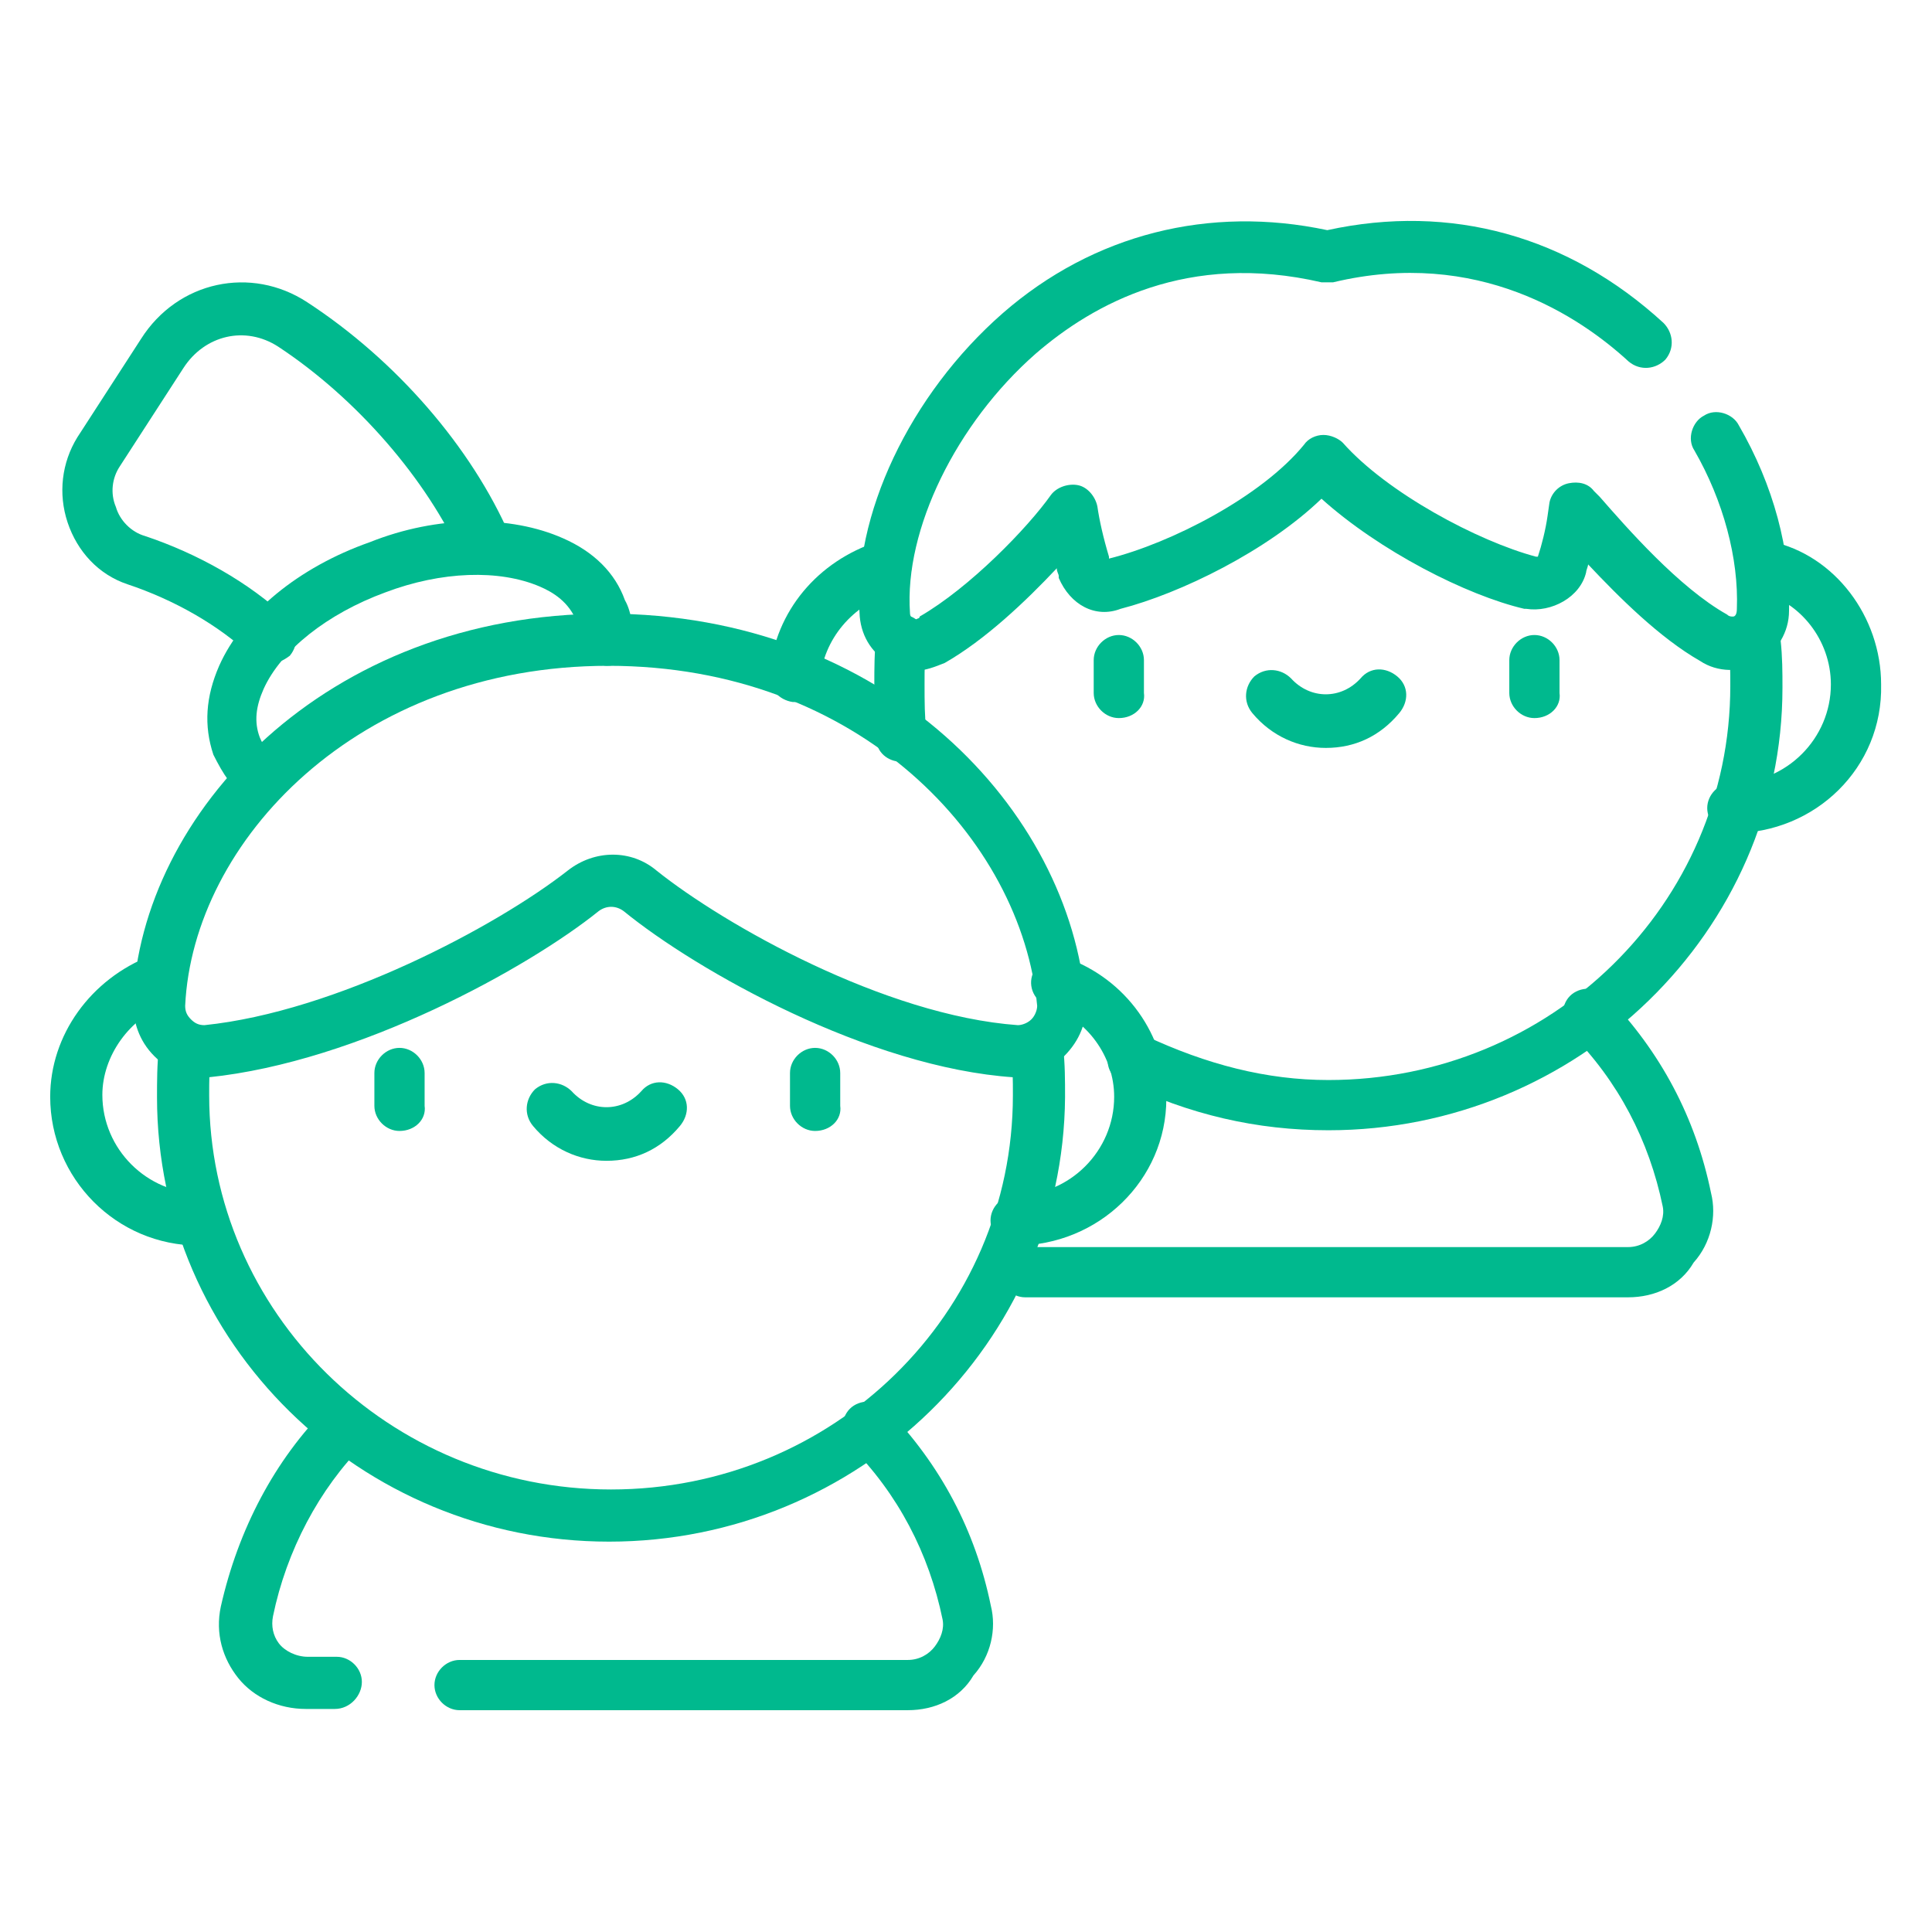 <?xml version="1.0" encoding="utf-8"?>
<!-- Generator: Adobe Illustrator 25.3.1, SVG Export Plug-In . SVG Version: 6.00 Build 0)  -->
<svg version="1.1" id="Layer_2_1_" xmlns="http://www.w3.org/2000/svg" xmlns:xlink="http://www.w3.org/1999/xlink" x="0px" y="0px"
	 viewBox="0 0 100 100" style="enable-background:new 0 0 100 100;" xml:space="preserve">
<style type="text/css">
	.st0{fill:#00B98E;}
</style>
<g id="g2236">
	<g id="g2242" transform="translate(445.3,429.713)">
		<g id="path2244">
			<path class="st0" d="M-397.9-395c-0.4,0-0.8-0.1-1.2-0.3c-1-0.5-1.6-1.4-1.7-2.5c-0.4-5.2,2.6-11.5,7.4-15.7
				c4.7-4.1,10.7-5.6,16.8-4.3c6.4-1.4,12.5,0.3,17.4,4.8c0.5,0.5,0.6,1.3,0.1,1.9c-0.5,0.5-1.3,0.6-1.9,0.1
				c-2.5-2.3-7.8-5.9-15.3-4.1c-0.2,0-0.4,0-0.6,0c-6.9-1.6-11.8,1.1-14.8,3.7c-4.1,3.6-6.8,9.1-6.5,13.4c0,0.2,0.1,0.3,0.2,0.3
				c0.1,0.1,0.2,0,0.2,0c0,0,0.1,0,0.1-0.1c2.6-1.5,5.6-4.6,6.8-6.3c0.3-0.4,0.9-0.6,1.4-0.5s0.9,0.6,1,1.1c0.1,0.7,0.3,1.6,0.6,2.6
				c0,0,0,0.1,0,0.1c3.2-0.8,7.9-3.2,10.1-5.9c0.2-0.3,0.6-0.5,1-0.5c0.4,0,0.8,0.2,1,0.4c2.3,2.6,7,5.1,10,5.9c0,0,0.1,0,0.1,0
				c0.2-0.6,0.4-1.4,0.5-2.1l0.1-0.7c0.1-0.5,0.5-0.9,1-1c0.5-0.1,1,0,1.3,0.4l0.3,0.3c1.4,1.6,4.1,4.7,6.6,6.1
				c0.1,0.1,0.2,0.1,0.3,0.1c0.1,0,0.2-0.1,0.2-0.4c0.1-2.6-0.7-5.6-2.2-8.2c-0.4-0.6-0.1-1.5,0.5-1.8c0.6-0.4,1.5-0.1,1.8,0.5
				c1.8,3.1,2.7,6.5,2.6,9.6c0,1.1-0.6,2.1-1.6,2.7c-0.9,0.5-2.1,0.5-3-0.1c-2.1-1.2-4.2-3.3-5.8-5c0,0.1-0.1,0.3-0.1,0.4
				c-0.3,1.3-1.8,2.1-3.1,1.9c0,0-0.1,0-0.1,0c-3-0.7-7.5-3-10.5-5.7c-2.8,2.7-7.3,4.9-10.4,5.7c-1.3,0.5-2.6-0.2-3.2-1.6
				c0,0,0-0.1,0-0.1c0-0.1-0.1-0.2-0.1-0.4c-1.6,1.7-3.7,3.7-5.8,4.9C-396.9-395.2-397.4-395-397.9-395z"/>
		</g>
	</g>
	<g id="g2246" transform="translate(155.684,346.762)">
		<g id="path2248">
			<path class="st0" d="M-102.9-291c-0.1,0-0.2,0-0.3,0c-7.5-0.5-16.4-5.5-20.2-8.6c-0.4-0.3-0.9-0.3-1.3,0
				c-3.6,2.9-12.4,7.8-20.2,8.6c-1,0.1-2-0.3-2.8-1.1s-1.1-1.8-1.1-2.8c0.4-9.7,9.9-20.1,24.5-20.1c14.5,0,24,10.2,24.8,20.1
				c0.1,1-0.3,2-1.1,2.8C-101.1-291.4-102-291-102.9-291z M-124.2-312.3c-13,0-21.5,9.1-21.9,17.6c0,0.3,0.1,0.5,0.3,0.7
				c0.2,0.2,0.4,0.3,0.7,0.3c6.8-0.7,15.1-5.1,18.8-8c1.4-1.1,3.3-1.1,4.6,0c3.5,2.8,11.8,7.5,18.7,8c0.2,0,0.5-0.1,0.7-0.3
				c0.2-0.2,0.3-0.5,0.3-0.7C-102.8-303.3-111.2-312.3-124.2-312.3z"/>
		</g>
	</g>
	<g id="g2250" transform="translate(37.427,232.195)">
		<g id="path2252">
			<path class="st0" d="M-5.9-152.4c-12.9,0-23.4-10.3-23.4-23c0-0.8,0-1.7,0.1-2.6c0.1-0.7,0.8-1.2,1.5-1.2
				c0.7,0.1,1.2,0.8,1.2,1.5c-0.1,0.7-0.1,1.5-0.1,2.2c0,11.2,9.3,20.4,20.8,20.4s20.8-9.1,20.8-20.4c0-0.8,0-1.5-0.1-2.2
				c-0.1-0.7,0.4-1.4,1.2-1.5c0.7-0.1,1.4,0.4,1.5,1.2c0.1,0.9,0.1,1.7,0.1,2.6C17.6-162.7,7-152.4-5.9-152.4z"/>
		</g>
	</g>
	<g id="g2254" transform="translate(97.678,226.038)">
		<g id="path2256">
			<path class="st0" d="M-77-167.5c-0.7,0-1.3-0.6-1.3-1.3v-1.7c0-0.7,0.6-1.3,1.3-1.3s1.3,0.6,1.3,1.3v1.7
				C-75.6-168.1-76.2-167.5-77-167.5z"/>
		</g>
	</g>
	<g id="g2258" transform="translate(213.69,226.038)">
		<g id="path2260">
			<path class="st0" d="M-171.5-167.5c-0.7,0-1.3-0.6-1.3-1.3v-1.7c0-0.7,0.6-1.3,1.3-1.3s1.3,0.6,1.3,1.3v1.7
				C-170.1-168.1-170.7-167.5-171.5-167.5z"/>
		</g>
	</g>
	<g id="g2262" transform="translate(140.391,215.983)">
		<g id="path2264">
			<path class="st0" d="M-109-155.9c-1.4,0-2.8-0.6-3.8-1.8c-0.5-0.6-0.4-1.4,0.1-1.9c0.6-0.5,1.4-0.4,1.9,0.1c1,1.1,2.6,1.1,3.6,0
				c0.5-0.6,1.3-0.6,1.9-0.1c0.6,0.5,0.6,1.3,0.1,1.9C-106.2-156.5-107.5-155.9-109-155.9z"/>
		</g>
	</g>
	<g id="g2266" transform="translate(155.644,346.762)">
		<g id="path2268">
			<path class="st0" d="M-142.1-305.2c-0.3,0-0.5-0.1-0.7-0.2c-0.8-0.5-1.3-1.3-1.8-2.3c-0.5-1.5-0.4-3,0.3-4.6
				c1.2-2.7,4.1-5.1,7.8-6.4c3.5-1.4,7.3-1.4,10-0.2c1.6,0.7,2.7,1.8,3.2,3.2c0.4,0.7,0.4,1.6,0.4,2.1c0,0.7-0.6,1.3-1.3,1.3
				s-1.3-0.6-1.3-1.3c0-0.2,0-0.6-0.1-0.7c-0.1-0.1-0.1-0.2-0.2-0.3c-0.4-1-1.2-1.5-1.9-1.8c-2.1-0.9-5.1-0.8-8,0.3
				c-3,1.1-5.4,3-6.3,5c-0.4,0.9-0.5,1.7-0.2,2.5c0.2,0.5,0.5,0.8,0.8,1.1c0.6,0.4,0.8,1.2,0.4,1.8
				C-141.2-305.4-141.7-305.2-142.1-305.2z"/>
		</g>
	</g>
	<g id="g2270" transform="translate(122.399,372.442)">
		<g id="path2272">
			<path class="st0" d="M-108.5-338.1c-0.3,0-0.7-0.1-0.9-0.4c-1.7-1.6-4-2.9-6.4-3.7c-1.5-0.5-2.6-1.7-3.1-3.2
				c-0.5-1.5-0.3-3.1,0.5-4.4l3.3-5.1c1.9-3,5.7-3.8,8.6-1.9c4.6,3,8.5,7.5,10.5,12.1c0.3,0.7,0,1.5-0.7,1.8c-0.7,0.3-1.5,0-1.8-0.7
				c-1.8-4-5.4-8.2-9.5-10.9c-1.7-1.1-3.8-0.6-4.9,1.1l-3.3,5.1c-0.4,0.6-0.5,1.4-0.2,2.1c0.2,0.7,0.8,1.3,1.5,1.5
				c2.7,0.9,5.4,2.4,7.4,4.3c0.5,0.5,0.6,1.3,0.1,1.9C-107.8-338.2-108.1-338.1-108.5-338.1z"/>
		</g>
	</g>
	<g id="g2274" transform="translate(30.398,251.97)">
		<g id="path2276">
			<path class="st0" d="M-20.1-187.5c-4.3,0-7.7-3.5-7.7-7.7c0-3.2,2.1-6.1,5.2-7.3c0.7-0.3,1.5,0.1,1.7,0.8
				c0.2,0.7-0.1,1.5-0.8,1.7c-2,0.7-3.4,2.7-3.4,4.7c0,2.8,2.3,5.1,5.1,5.1c0.7,0,1.3,0.6,1.3,1.3S-19.3-187.5-20.1-187.5z"/>
		</g>
	</g>
	<g id="g2278" transform="translate(280.969,251.97)">
		<g id="path2280">
			<path class="st0" d="M-228.4-187.5c-0.7,0-1.3-0.6-1.3-1.3s0.6-1.3,1.3-1.3c2.8,0,5.1-2.3,5.1-5.1c0-2.1-1.4-4-3.4-4.7
				c-0.7-0.2-1.1-1-0.8-1.7c0.2-0.7,1-1.1,1.7-0.8c3.1,1.1,5.2,4,5.2,7.3C-220.6-190.9-224.1-187.5-228.4-187.5z"/>
		</g>
	</g>
	<g id="g2282" transform="translate(114.387,55.619)">
		<g id="path2284">
			<path class="st0" d="M-67.4,32.9h-23.2c-0.7,0-1.3-0.6-1.3-1.3s0.6-1.3,1.3-1.3h23.2c0.6,0,1.1-0.3,1.4-0.7
				c0.3-0.4,0.5-0.9,0.4-1.4c-0.7-3.4-2.3-6.5-4.8-9c-0.5-0.5-0.5-1.4,0-1.9c0.5-0.5,1.4-0.5,1.9,0c2.8,2.9,4.6,6.3,5.4,10.2
				c0.3,1.2,0,2.6-0.9,3.6C-64.7,32.3-66,32.9-67.4,32.9z"/>
		</g>
	</g>
	<g id="g2286" transform="translate(82.13,127.455)">
		<g id="path2288">
			<path class="st0" d="M-64.8-39h-1.5c-1.4,0-2.7-0.6-3.5-1.6c-0.8-1-1.2-2.3-0.9-3.7c0.9-4,2.8-7.6,5.5-10.3
				c0.5-0.5,1.4-0.5,1.9,0c0.5,0.5,0.5,1.4,0,1.9c-2.3,2.3-4,5.5-4.7,8.9c-0.1,0.5,0,1,0.3,1.4c0.3,0.4,0.9,0.7,1.5,0.7h1.5
				c0.7,0,1.3,0.6,1.3,1.3S-64-39-64.8-39z"/>
		</g>
	</g>
	<g id="g2290" transform="translate(272.263,170.749)">
		<g id="path2292">
			<path class="st0" d="M-188-103.6h-31.2c-0.7,0-1.3-0.6-1.3-1.3s0.6-1.3,1.3-1.3h31.2c0.6,0,1.1-0.3,1.4-0.7
				c0.3-0.4,0.5-0.9,0.4-1.4c-0.7-3.4-2.3-6.5-4.8-9c-0.5-0.5-0.5-1.4,0-1.9c0.5-0.5,1.4-0.5,1.9,0c2.8,2.9,4.6,6.3,5.4,10.2
				c0.3,1.2,0,2.6-0.9,3.6C-185.3-104.2-186.6-103.6-188-103.6z"/>
		</g>
	</g>
	<g id="g2294" transform="translate(302.06,230.402)">
		<g id="path2296">
			<path class="st0" d="M-233.3-171.9c-3.7,0-7.2-0.8-10.7-2.5c-0.7-0.3-0.9-1.1-0.6-1.8c0.3-0.7,1.1-0.9,1.8-0.6
				c3.2,1.5,6.3,2.3,9.5,2.3c11.5,0,20.8-9.1,20.8-20.4c0-0.8,0-1.4-0.1-2.1c-0.1-0.7,0.4-1.4,1.2-1.5c0.7-0.1,1.4,0.4,1.5,1.2
				c0.1,0.9,0.1,1.7,0.1,2.5C-209.8-182.2-220.4-171.9-233.3-171.9z"/>
		</g>
	</g>
	<g id="g2298" transform="translate(237.955,346.428)">
		<g id="path2300">
			<path class="st0" d="M-191.3-307c-0.7,0-1.3-0.5-1.3-1.2c-0.1-1.1-0.1-1.9-0.1-2.8c0-0.8,0-1.7,0.1-2.5c0.1-0.7,0.8-1.2,1.5-1.1
				c0.7,0.1,1.2,0.8,1.1,1.5c-0.1,0.6-0.1,1.3-0.1,2.1c0,0.9,0,1.6,0.1,2.6c0.1,0.7-0.5,1.4-1.2,1.5C-191.2-307-191.2-307-191.3-307
				z"/>
		</g>
	</g>
	<g id="g2302" transform="translate(233.33,367.836)">
		<g id="path2304">
			<path class="st0" d="M-192.2-331.5c0,0-0.1,0-0.1,0c-0.7-0.1-1.3-0.7-1.2-1.5c0.3-3.2,2.5-5.8,5.6-6.8c0.7-0.2,1.5,0.2,1.7,0.9
				c0.2,0.7-0.2,1.5-0.9,1.7c-2.1,0.7-3.6,2.4-3.8,4.6C-190.9-332-191.5-331.5-192.2-331.5z"/>
		</g>
	</g>
	<g id="g2306" transform="translate(298.31,341.168)">
		<g id="path2308">
			<path class="st0" d="M-240.4-304c-0.7,0-1.3-0.6-1.3-1.3v-1.7c0-0.7,0.6-1.3,1.3-1.3s1.3,0.6,1.3,1.3v1.7
				C-239-304.6-239.6-304-240.4-304z"/>
		</g>
	</g>
	<g id="g2310" transform="translate(414.321,341.168)">
		<g id="path2312">
			<path class="st0" d="M-334.9-304c-0.7,0-1.3-0.6-1.3-1.3v-1.7c0-0.7,0.6-1.3,1.3-1.3s1.3,0.6,1.3,1.3v1.7
				C-333.5-304.6-334.1-304-334.9-304z"/>
		</g>
	</g>
	<g id="g2314" transform="translate(341.023,331.112)">
		<g id="path2316">
			<path class="st0" d="M-272.4-292.4c-1.4,0-2.8-0.6-3.8-1.8c-0.5-0.6-0.4-1.4,0.1-1.9c0.6-0.5,1.4-0.4,1.9,0.1
				c1,1.1,2.6,1.1,3.6,0c0.5-0.6,1.3-0.6,1.9-0.1c0.6,0.5,0.6,1.3,0.1,1.9C-269.6-293-270.9-292.4-272.4-292.4z"/>
		</g>
	</g>
	<g id="g2318" transform="translate(469.966,299.826)">
		<g id="path2320">
			<path class="st0" d="M-380.3-256.7c-0.7,0-1.3-0.6-1.3-1.3s0.6-1.3,1.3-1.3c2.8,0,5.1-2.3,5.1-5.1c0-2.3-1.6-4.3-3.7-4.8
				c-0.7-0.2-1.2-0.9-1-1.6c0.2-0.7,0.9-1.2,1.6-1c3.3,0.7,5.7,3.9,5.7,7.4C-372.5-260.1-376-256.7-380.3-256.7z"/>
		</g>
	</g>
</g>
</svg>
